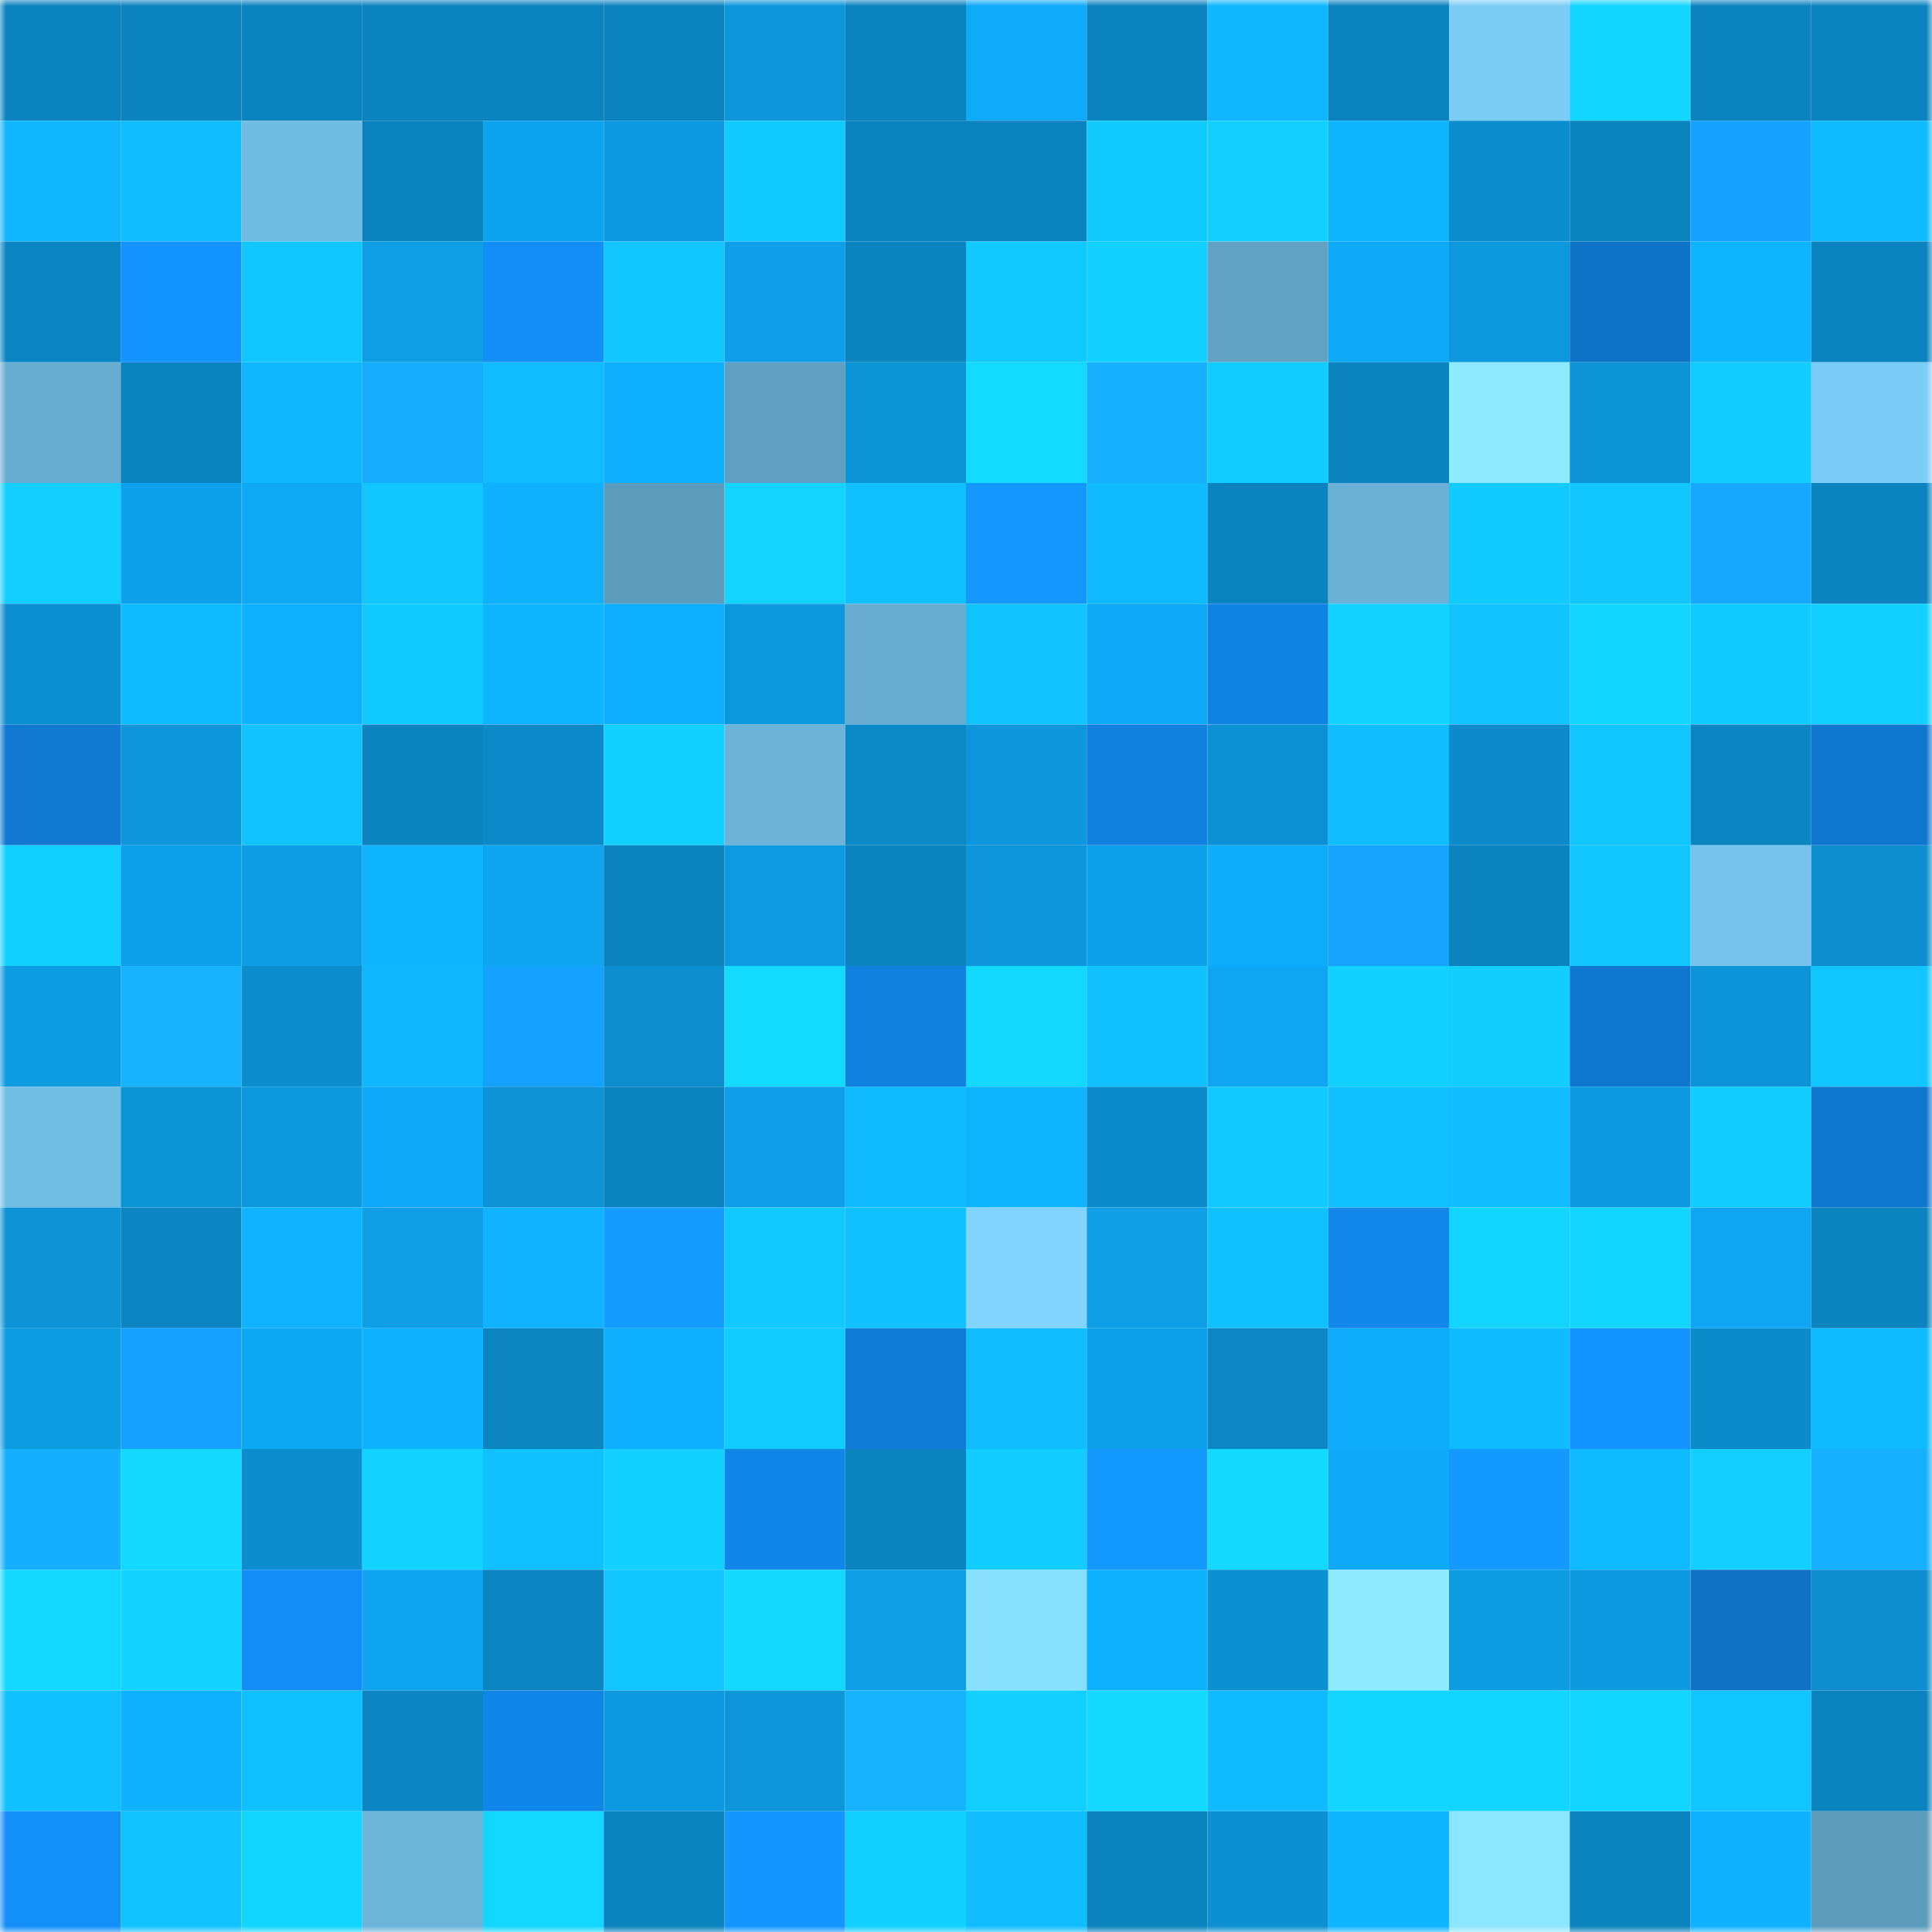<svg viewBox="0 0 160 160" fill="none" role="img" xmlns="http://www.w3.org/2000/svg" width="240" height="240" name="ens%2Cdragner.eth"><mask id="888738000" mask-type="alpha" maskUnits="userSpaceOnUse" x="0" y="0" width="160" height="160"><rect width="160" height="160" fill="#FFFFFF"></rect></mask><g mask="url(#888738000)"><rect x="0" y="0" width="10" height="10" fill="#0b83bf"></rect><rect x="10" y="0" width="10" height="10" fill="#0b83bf"></rect><rect x="20" y="0" width="10" height="10" fill="#0b83bf"></rect><rect x="30" y="0" width="10" height="10" fill="#0b83bf"></rect><rect x="40" y="0" width="10" height="10" fill="#0b83bf"></rect><rect x="50" y="0" width="10" height="10" fill="#0b83bf"></rect><rect x="60" y="0" width="10" height="10" fill="#0d95d9"></rect><rect x="70" y="0" width="10" height="10" fill="#0b83bf"></rect><rect x="80" y="0" width="10" height="10" fill="#0faaf8"></rect><rect x="90" y="0" width="10" height="10" fill="#0b83bf"></rect><rect x="100" y="0" width="10" height="10" fill="#10b6ff"></rect><rect x="110" y="0" width="10" height="10" fill="#0b83bf"></rect><rect x="120" y="0" width="10" height="10" fill="#7ccdf6"></rect><rect x="130" y="0" width="10" height="10" fill="#12d6ff"></rect><rect x="140" y="0" width="10" height="10" fill="#0b83bf"></rect><rect x="150" y="0" width="10" height="10" fill="#0b83bf"></rect><rect x="0" y="10" width="10" height="10" fill="#10b6ff"></rect><rect x="10" y="10" width="10" height="10" fill="#10bdff"></rect><rect x="20" y="10" width="10" height="10" fill="#71bce2"></rect><rect x="30" y="10" width="10" height="10" fill="#0b83bf"></rect><rect x="40" y="10" width="10" height="10" fill="#0ea3ee"></rect><rect x="50" y="10" width="10" height="10" fill="#0d99df"></rect><rect x="60" y="10" width="10" height="10" fill="#11caff"></rect><rect x="70" y="10" width="10" height="10" fill="#0b83bf"></rect><rect x="80" y="10" width="10" height="10" fill="#0b83bf"></rect><rect x="90" y="10" width="10" height="10" fill="#11cbff"></rect><rect x="100" y="10" width="10" height="10" fill="#12cfff"></rect><rect x="110" y="10" width="10" height="10" fill="#0fb5ff"></rect><rect x="120" y="10" width="10" height="10" fill="#0c8dce"></rect><rect x="130" y="10" width="10" height="10" fill="#0b83bf"></rect><rect x="140" y="10" width="10" height="10" fill="#15a1ff"></rect><rect x="150" y="10" width="10" height="10" fill="#10baff"></rect><rect x="0" y="20" width="10" height="10" fill="#0b85c2"></rect><rect x="10" y="20" width="10" height="10" fill="#1393ff"></rect><rect x="20" y="20" width="10" height="10" fill="#11c6ff"></rect><rect x="30" y="20" width="10" height="10" fill="#0e9fe7"></rect><rect x="40" y="20" width="10" height="10" fill="#128ef6"></rect><rect x="50" y="20" width="10" height="10" fill="#11c5ff"></rect><rect x="60" y="20" width="10" height="10" fill="#0e9fe8"></rect><rect x="70" y="20" width="10" height="10" fill="#0b83bf"></rect><rect x="80" y="20" width="10" height="10" fill="#11c8ff"></rect><rect x="90" y="20" width="10" height="10" fill="#12d0ff"></rect><rect x="100" y="20" width="10" height="10" fill="#61a1c2"></rect><rect x="110" y="20" width="10" height="10" fill="#0faaf7"></rect><rect x="120" y="20" width="10" height="10" fill="#0d97dc"></rect><rect x="130" y="20" width="10" height="10" fill="#0f73c7"></rect><rect x="140" y="20" width="10" height="10" fill="#0fb4ff"></rect><rect x="150" y="20" width="10" height="10" fill="#0b83bf"></rect><rect x="0" y="30" width="10" height="10" fill="#69add1"></rect><rect x="10" y="30" width="10" height="10" fill="#0b83bf"></rect><rect x="20" y="30" width="10" height="10" fill="#10b6ff"></rect><rect x="30" y="30" width="10" height="10" fill="#16adff"></rect><rect x="40" y="30" width="10" height="10" fill="#10bcff"></rect><rect x="50" y="30" width="10" height="10" fill="#0fafff"></rect><rect x="60" y="30" width="10" height="10" fill="#609fbf"></rect><rect x="70" y="30" width="10" height="10" fill="#0d94d7"></rect><rect x="80" y="30" width="10" height="10" fill="#13daff"></rect><rect x="90" y="30" width="10" height="10" fill="#17afff"></rect><rect x="100" y="30" width="10" height="10" fill="#11ccff"></rect><rect x="110" y="30" width="10" height="10" fill="#0b83bf"></rect><rect x="120" y="30" width="10" height="10" fill="#8deaff"></rect><rect x="130" y="30" width="10" height="10" fill="#0d94d7"></rect><rect x="140" y="30" width="10" height="10" fill="#12cdff"></rect><rect x="150" y="30" width="10" height="10" fill="#7bccf6"></rect><rect x="0" y="40" width="10" height="10" fill="#12cfff"></rect><rect x="10" y="40" width="10" height="10" fill="#0ea1eb"></rect><rect x="20" y="40" width="10" height="10" fill="#0ea8f4"></rect><rect x="30" y="40" width="10" height="10" fill="#11c5ff"></rect><rect x="40" y="40" width="10" height="10" fill="#0fb1ff"></rect><rect x="50" y="40" width="10" height="10" fill="#5e9cbc"></rect><rect x="60" y="40" width="10" height="10" fill="#12d4ff"></rect><rect x="70" y="40" width="10" height="10" fill="#10c0ff"></rect><rect x="80" y="40" width="10" height="10" fill="#1498ff"></rect><rect x="90" y="40" width="10" height="10" fill="#10baff"></rect><rect x="100" y="40" width="10" height="10" fill="#0b83bf"></rect><rect x="110" y="40" width="10" height="10" fill="#6bb1d5"></rect><rect x="120" y="40" width="10" height="10" fill="#11caff"></rect><rect x="130" y="40" width="10" height="10" fill="#11c5ff"></rect><rect x="140" y="40" width="10" height="10" fill="#16a8ff"></rect><rect x="150" y="40" width="10" height="10" fill="#0b83bf"></rect><rect x="0" y="50" width="10" height="10" fill="#0c8fd0"></rect><rect x="10" y="50" width="10" height="10" fill="#10baff"></rect><rect x="20" y="50" width="10" height="10" fill="#0fb1ff"></rect><rect x="30" y="50" width="10" height="10" fill="#11cbff"></rect><rect x="40" y="50" width="10" height="10" fill="#10b5ff"></rect><rect x="50" y="50" width="10" height="10" fill="#0fafff"></rect><rect x="60" y="50" width="10" height="10" fill="#0d97dd"></rect><rect x="70" y="50" width="10" height="10" fill="#69aed1"></rect><rect x="80" y="50" width="10" height="10" fill="#11c4ff"></rect><rect x="90" y="50" width="10" height="10" fill="#0faaf7"></rect><rect x="100" y="50" width="10" height="10" fill="#1183e3"></rect><rect x="110" y="50" width="10" height="10" fill="#12d3ff"></rect><rect x="120" y="50" width="10" height="10" fill="#11c3ff"></rect><rect x="130" y="50" width="10" height="10" fill="#12d6ff"></rect><rect x="140" y="50" width="10" height="10" fill="#11cbff"></rect><rect x="150" y="50" width="10" height="10" fill="#12d0ff"></rect><rect x="0" y="60" width="10" height="10" fill="#1078d1"></rect><rect x="10" y="60" width="10" height="10" fill="#0d96db"></rect><rect x="20" y="60" width="10" height="10" fill="#11c2ff"></rect><rect x="30" y="60" width="10" height="10" fill="#0b83bf"></rect><rect x="40" y="60" width="10" height="10" fill="#0c89c8"></rect><rect x="50" y="60" width="10" height="10" fill="#12d0ff"></rect><rect x="60" y="60" width="10" height="10" fill="#6cb3d7"></rect><rect x="70" y="60" width="10" height="10" fill="#0c89c7"></rect><rect x="80" y="60" width="10" height="10" fill="#0d96db"></rect><rect x="90" y="60" width="10" height="10" fill="#1181df"></rect><rect x="100" y="60" width="10" height="10" fill="#0c92d4"></rect><rect x="110" y="60" width="10" height="10" fill="#10bdff"></rect><rect x="120" y="60" width="10" height="10" fill="#0c8ac9"></rect><rect x="130" y="60" width="10" height="10" fill="#11c5ff"></rect><rect x="140" y="60" width="10" height="10" fill="#0b86c3"></rect><rect x="150" y="60" width="10" height="10" fill="#0f77cf"></rect><rect x="0" y="70" width="10" height="10" fill="#12d1ff"></rect><rect x="10" y="70" width="10" height="10" fill="#0ea1eb"></rect><rect x="20" y="70" width="10" height="10" fill="#0d9de5"></rect><rect x="30" y="70" width="10" height="10" fill="#0fb5ff"></rect><rect x="40" y="70" width="10" height="10" fill="#0ea4ef"></rect><rect x="50" y="70" width="10" height="10" fill="#0b83bf"></rect><rect x="60" y="70" width="10" height="10" fill="#0d9ae0"></rect><rect x="70" y="70" width="10" height="10" fill="#0b83bf"></rect><rect x="80" y="70" width="10" height="10" fill="#0d96da"></rect><rect x="90" y="70" width="10" height="10" fill="#0ea1eb"></rect><rect x="100" y="70" width="10" height="10" fill="#0facfb"></rect><rect x="110" y="70" width="10" height="10" fill="#15a3ff"></rect><rect x="120" y="70" width="10" height="10" fill="#0b83bf"></rect><rect x="130" y="70" width="10" height="10" fill="#11c5ff"></rect><rect x="140" y="70" width="10" height="10" fill="#76c4eb"></rect><rect x="150" y="70" width="10" height="10" fill="#0c8ecf"></rect><rect x="0" y="80" width="10" height="10" fill="#0d9be2"></rect><rect x="10" y="80" width="10" height="10" fill="#17b3ff"></rect><rect x="20" y="80" width="10" height="10" fill="#0c8dcd"></rect><rect x="30" y="80" width="10" height="10" fill="#10b7ff"></rect><rect x="40" y="80" width="10" height="10" fill="#15a1ff"></rect><rect x="50" y="80" width="10" height="10" fill="#0c8ecf"></rect><rect x="60" y="80" width="10" height="10" fill="#13daff"></rect><rect x="70" y="80" width="10" height="10" fill="#1181df"></rect><rect x="80" y="80" width="10" height="10" fill="#13d9ff"></rect><rect x="90" y="80" width="10" height="10" fill="#10c0ff"></rect><rect x="100" y="80" width="10" height="10" fill="#0ea6f2"></rect><rect x="110" y="80" width="10" height="10" fill="#12d0ff"></rect><rect x="120" y="80" width="10" height="10" fill="#12ceff"></rect><rect x="130" y="80" width="10" height="10" fill="#0f77cf"></rect><rect x="140" y="80" width="10" height="10" fill="#0d93d7"></rect><rect x="150" y="80" width="10" height="10" fill="#11c5ff"></rect><rect x="0" y="90" width="10" height="10" fill="#72bde3"></rect><rect x="10" y="90" width="10" height="10" fill="#0d94d7"></rect><rect x="20" y="90" width="10" height="10" fill="#0d98dd"></rect><rect x="30" y="90" width="10" height="10" fill="#0faaf7"></rect><rect x="40" y="90" width="10" height="10" fill="#0d92d5"></rect><rect x="50" y="90" width="10" height="10" fill="#0b83bf"></rect><rect x="60" y="90" width="10" height="10" fill="#0e9fe8"></rect><rect x="70" y="90" width="10" height="10" fill="#10baff"></rect><rect x="80" y="90" width="10" height="10" fill="#0fb4ff"></rect><rect x="90" y="90" width="10" height="10" fill="#0c8bcb"></rect><rect x="100" y="90" width="10" height="10" fill="#11c8ff"></rect><rect x="110" y="90" width="10" height="10" fill="#10c0ff"></rect><rect x="120" y="90" width="10" height="10" fill="#10beff"></rect><rect x="130" y="90" width="10" height="10" fill="#0d99df"></rect><rect x="140" y="90" width="10" height="10" fill="#11ccff"></rect><rect x="150" y="90" width="10" height="10" fill="#0f77cf"></rect><rect x="0" y="100" width="10" height="10" fill="#0d92d5"></rect><rect x="10" y="100" width="10" height="10" fill="#0b86c3"></rect><rect x="20" y="100" width="10" height="10" fill="#0fb3ff"></rect><rect x="30" y="100" width="10" height="10" fill="#0e9fe7"></rect><rect x="40" y="100" width="10" height="10" fill="#0fb3ff"></rect><rect x="50" y="100" width="10" height="10" fill="#149cff"></rect><rect x="60" y="100" width="10" height="10" fill="#11c8ff"></rect><rect x="70" y="100" width="10" height="10" fill="#10c0ff"></rect><rect x="80" y="100" width="10" height="10" fill="#80d4ff"></rect><rect x="90" y="100" width="10" height="10" fill="#0e9fe7"></rect><rect x="100" y="100" width="10" height="10" fill="#10c0ff"></rect><rect x="110" y="100" width="10" height="10" fill="#1288eb"></rect><rect x="120" y="100" width="10" height="10" fill="#12d6ff"></rect><rect x="130" y="100" width="10" height="10" fill="#12d6ff"></rect><rect x="140" y="100" width="10" height="10" fill="#0ea6f2"></rect><rect x="150" y="100" width="10" height="10" fill="#0b83bf"></rect><rect x="0" y="110" width="10" height="10" fill="#0d9be2"></rect><rect x="10" y="110" width="10" height="10" fill="#15a1ff"></rect><rect x="20" y="110" width="10" height="10" fill="#0ea7f3"></rect><rect x="30" y="110" width="10" height="10" fill="#0fb2ff"></rect><rect x="40" y="110" width="10" height="10" fill="#0b84c0"></rect><rect x="50" y="110" width="10" height="10" fill="#0fafff"></rect><rect x="60" y="110" width="10" height="10" fill="#11ccff"></rect><rect x="70" y="110" width="10" height="10" fill="#107cd7"></rect><rect x="80" y="110" width="10" height="10" fill="#10bdff"></rect><rect x="90" y="110" width="10" height="10" fill="#0ea1eb"></rect><rect x="100" y="110" width="10" height="10" fill="#0c86c4"></rect><rect x="110" y="110" width="10" height="10" fill="#0facfb"></rect><rect x="120" y="110" width="10" height="10" fill="#10baff"></rect><rect x="130" y="110" width="10" height="10" fill="#1393ff"></rect><rect x="140" y="110" width="10" height="10" fill="#0c8bca"></rect><rect x="150" y="110" width="10" height="10" fill="#10baff"></rect><rect x="0" y="120" width="10" height="10" fill="#16aeff"></rect><rect x="10" y="120" width="10" height="10" fill="#13d8ff"></rect><rect x="20" y="120" width="10" height="10" fill="#0c8ece"></rect><rect x="30" y="120" width="10" height="10" fill="#12d3ff"></rect><rect x="40" y="120" width="10" height="10" fill="#10c0ff"></rect><rect x="50" y="120" width="10" height="10" fill="#12d0ff"></rect><rect x="60" y="120" width="10" height="10" fill="#1186e9"></rect><rect x="70" y="120" width="10" height="10" fill="#0b83bf"></rect><rect x="80" y="120" width="10" height="10" fill="#12cdff"></rect><rect x="90" y="120" width="10" height="10" fill="#149aff"></rect><rect x="100" y="120" width="10" height="10" fill="#13d9ff"></rect><rect x="110" y="120" width="10" height="10" fill="#0faaf7"></rect><rect x="120" y="120" width="10" height="10" fill="#149aff"></rect><rect x="130" y="120" width="10" height="10" fill="#10baff"></rect><rect x="140" y="120" width="10" height="10" fill="#12cfff"></rect><rect x="150" y="120" width="10" height="10" fill="#17afff"></rect><rect x="0" y="130" width="10" height="10" fill="#12d8ff"></rect><rect x="10" y="130" width="10" height="10" fill="#12d3ff"></rect><rect x="20" y="130" width="10" height="10" fill="#128df5"></rect><rect x="30" y="130" width="10" height="10" fill="#0ea4ef"></rect><rect x="40" y="130" width="10" height="10" fill="#0b85c2"></rect><rect x="50" y="130" width="10" height="10" fill="#11c5ff"></rect><rect x="60" y="130" width="10" height="10" fill="#13d9ff"></rect><rect x="70" y="130" width="10" height="10" fill="#0e9fe7"></rect><rect x="80" y="130" width="10" height="10" fill="#88e1ff"></rect><rect x="90" y="130" width="10" height="10" fill="#0fb2ff"></rect><rect x="100" y="130" width="10" height="10" fill="#0c90d1"></rect><rect x="110" y="130" width="10" height="10" fill="#8eeaff"></rect><rect x="120" y="130" width="10" height="10" fill="#0d9be2"></rect><rect x="130" y="130" width="10" height="10" fill="#0d99df"></rect><rect x="140" y="130" width="10" height="10" fill="#0f72c5"></rect><rect x="150" y="130" width="10" height="10" fill="#0c8ecf"></rect><rect x="0" y="140" width="10" height="10" fill="#10c0ff"></rect><rect x="10" y="140" width="10" height="10" fill="#0fb2ff"></rect><rect x="20" y="140" width="10" height="10" fill="#10c0ff"></rect><rect x="30" y="140" width="10" height="10" fill="#0b86c3"></rect><rect x="40" y="140" width="10" height="10" fill="#1186e9"></rect><rect x="50" y="140" width="10" height="10" fill="#0d99df"></rect><rect x="60" y="140" width="10" height="10" fill="#0d96da"></rect><rect x="70" y="140" width="10" height="10" fill="#17b3ff"></rect><rect x="80" y="140" width="10" height="10" fill="#12cfff"></rect><rect x="90" y="140" width="10" height="10" fill="#13d8ff"></rect><rect x="100" y="140" width="10" height="10" fill="#10baff"></rect><rect x="110" y="140" width="10" height="10" fill="#12d6ff"></rect><rect x="120" y="140" width="10" height="10" fill="#12d6ff"></rect><rect x="130" y="140" width="10" height="10" fill="#12d6ff"></rect><rect x="140" y="140" width="10" height="10" fill="#11c5ff"></rect><rect x="150" y="140" width="10" height="10" fill="#0b83bf"></rect><rect x="0" y="150" width="10" height="10" fill="#128ff8"></rect><rect x="10" y="150" width="10" height="10" fill="#11c2ff"></rect><rect x="20" y="150" width="10" height="10" fill="#12d5ff"></rect><rect x="30" y="150" width="10" height="10" fill="#6db4d9"></rect><rect x="40" y="150" width="10" height="10" fill="#12d8ff"></rect><rect x="50" y="150" width="10" height="10" fill="#0b83bf"></rect><rect x="60" y="150" width="10" height="10" fill="#1396ff"></rect><rect x="70" y="150" width="10" height="10" fill="#12d0ff"></rect><rect x="80" y="150" width="10" height="10" fill="#10beff"></rect><rect x="90" y="150" width="10" height="10" fill="#0b83bf"></rect><rect x="100" y="150" width="10" height="10" fill="#0c90d1"></rect><rect x="110" y="150" width="10" height="10" fill="#0fb5ff"></rect><rect x="120" y="150" width="10" height="10" fill="#8be7ff"></rect><rect x="130" y="150" width="10" height="10" fill="#0b83bf"></rect><rect x="140" y="150" width="10" height="10" fill="#0fb2ff"></rect><rect x="150" y="150" width="10" height="10" fill="#5e9cbc"></rect></g></svg>